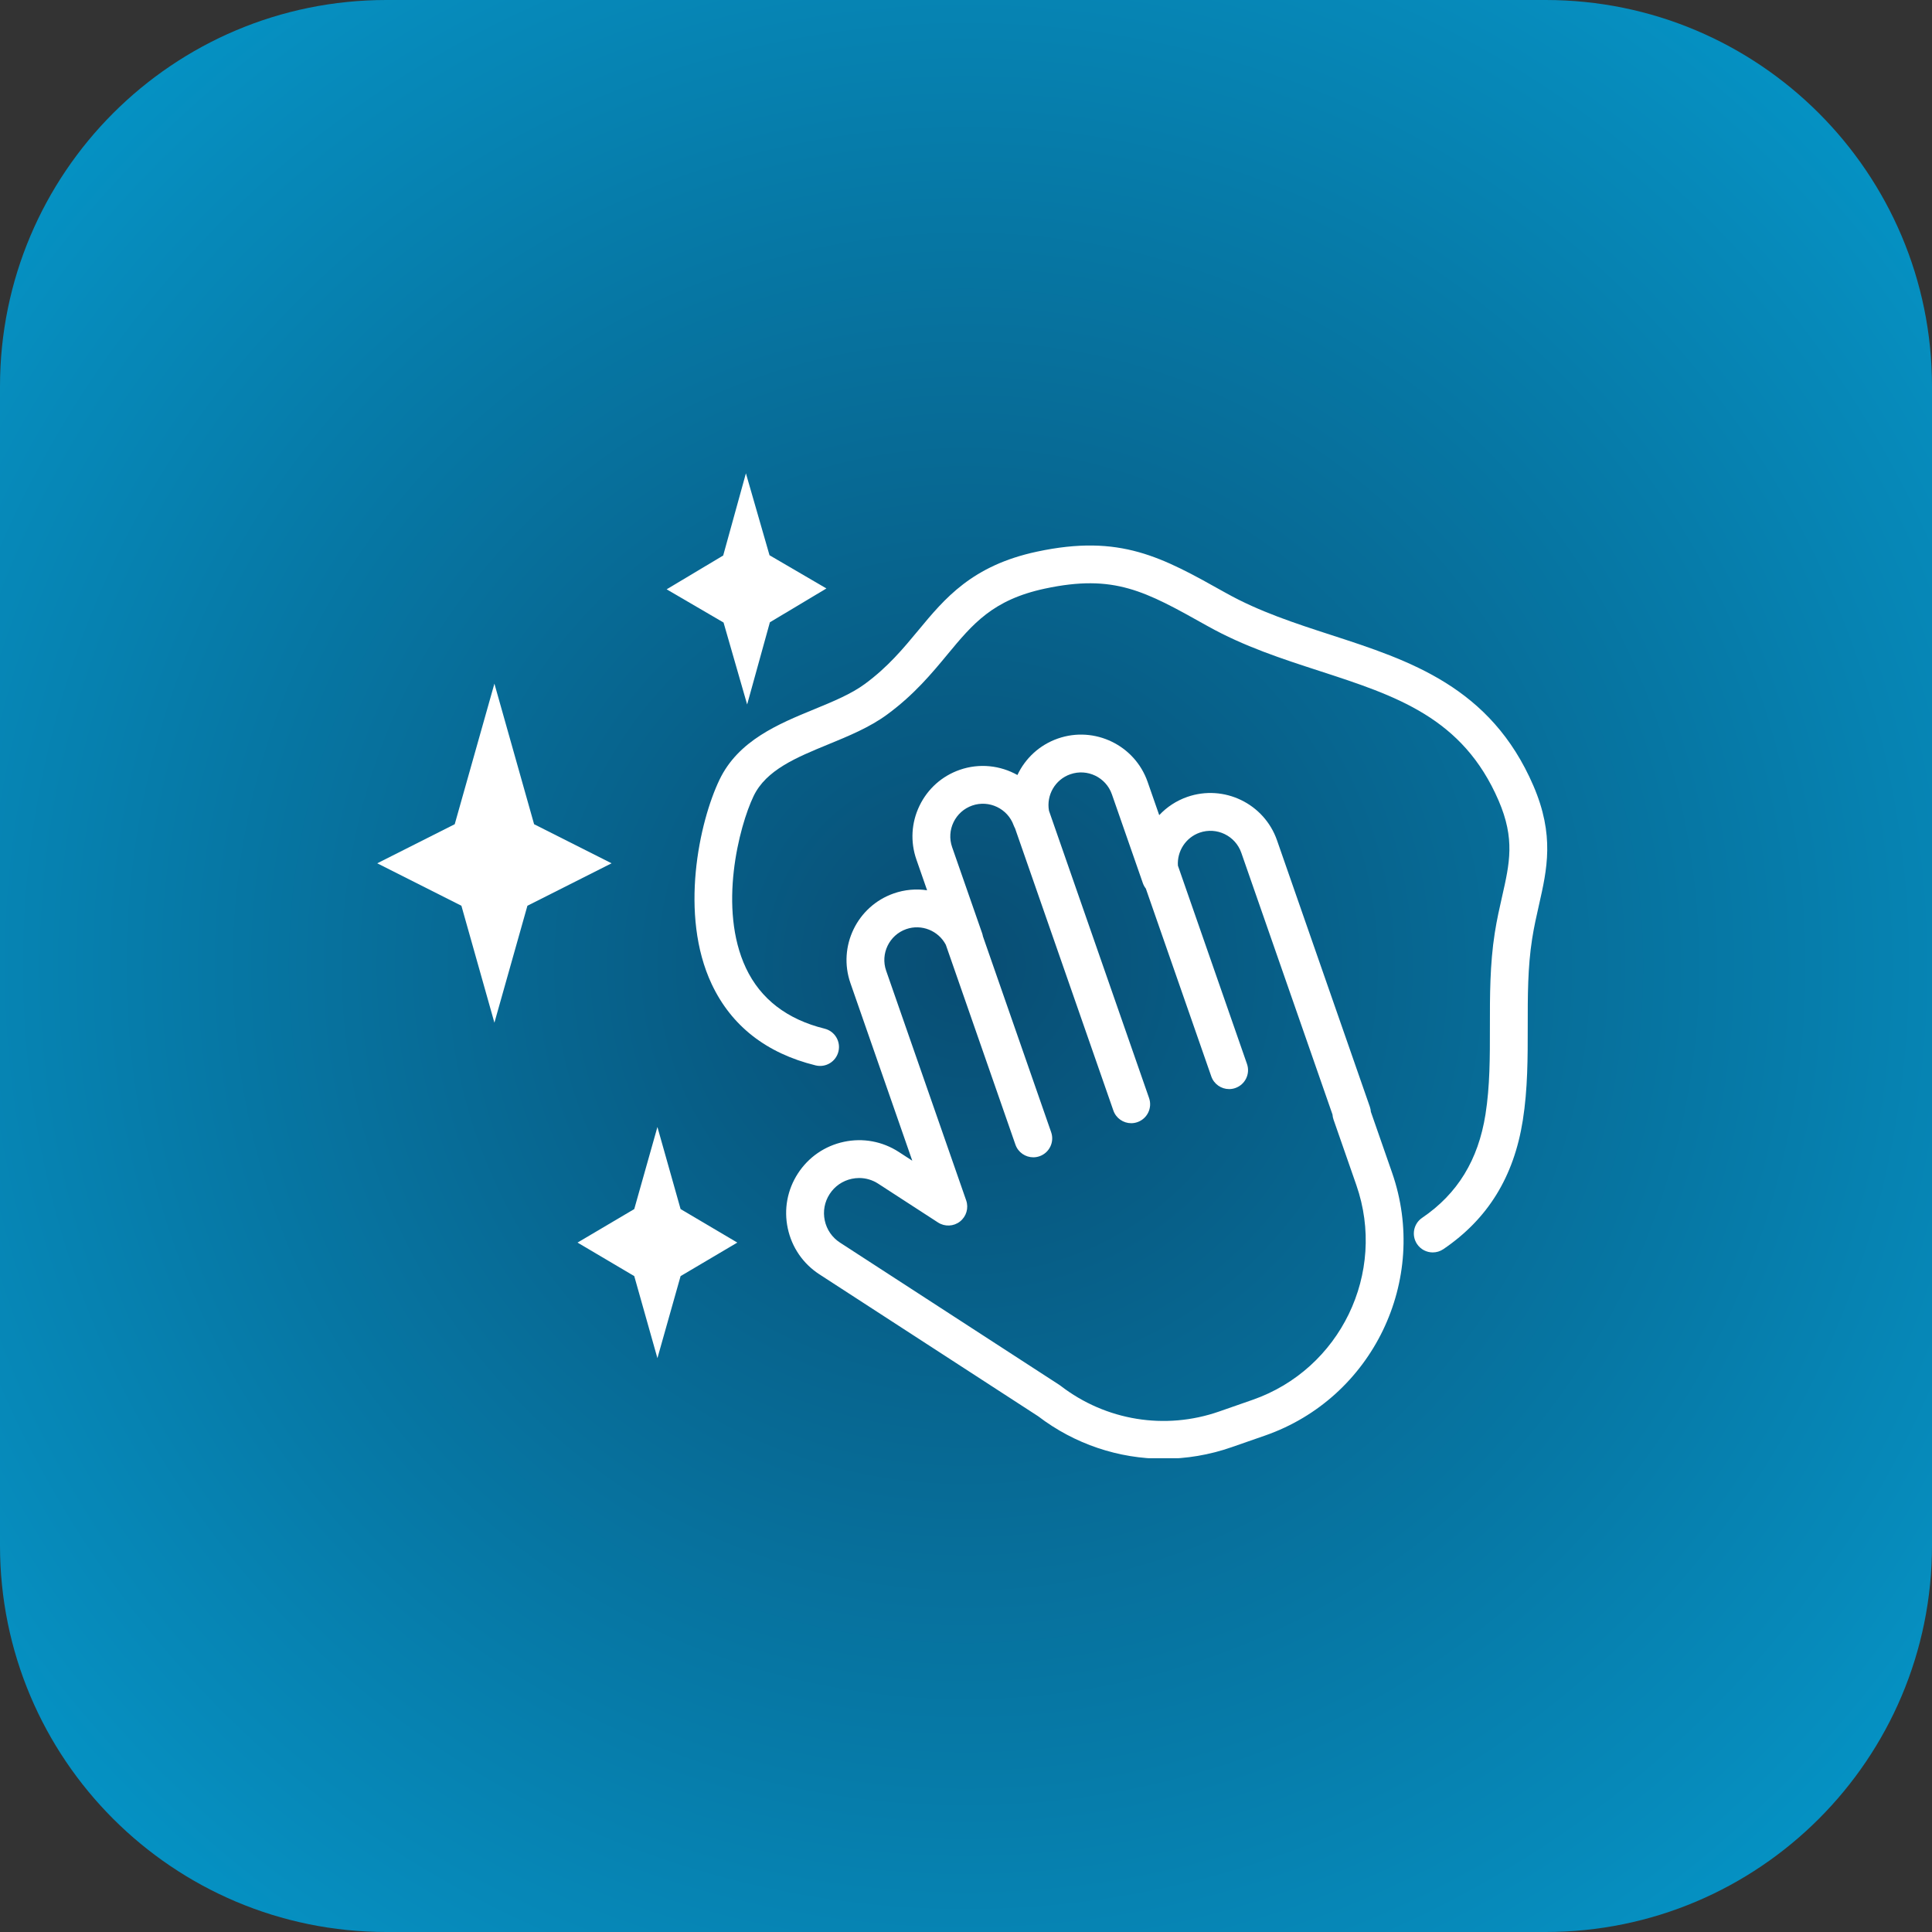 <?xml version="1.0" encoding="UTF-8"?>
<svg xmlns="http://www.w3.org/2000/svg" xmlns:xlink="http://www.w3.org/1999/xlink" width="500" zoomAndPan="magnify" viewBox="0 0 375 375" height="500" preserveAspectRatio="xMidYMid meet" version="1.0">
  <rect x="0" y="0" width="375" height="375" fill="#333333" stroke="none"/>
  <defs>
    <clipPath id="c8b56d686b">
      <path d="M 75 0 L 300 0 C 341.422 0 375 33.578 375 75 L 375 300 C 375 341.422 341.422 375 300 375 L 75 375 C 33.578 375 0 341.422 0 300 L 0 75 C 0 33.578 33.578 0 75 0 Z M 75 0 " clip-rule="nonzero"></path>
    </clipPath>
    <radialGradient gradientTransform="matrix(1, 0, 0, 1, 0, 0)" gradientUnits="userSpaceOnUse" r="265.165" cx="187.5" id="a4656232e6" cy="187.5" fx="187.5" fy="187.5">
      <stop stop-opacity="1" stop-color="rgb(3.094%, 30.316%, 45.236%)" offset="0"></stop>
      <stop stop-opacity="1" stop-color="rgb(3.088%, 30.493%, 45.444%)" offset="0.008"></stop>
      <stop stop-opacity="1" stop-color="rgb(3.084%, 30.612%, 45.581%)" offset="0.012"></stop>
      <stop stop-opacity="1" stop-color="rgb(3.079%, 30.73%, 45.72%)" offset="0.016"></stop>
      <stop stop-opacity="1" stop-color="rgb(3.075%, 30.847%, 45.857%)" offset="0.02"></stop>
      <stop stop-opacity="1" stop-color="rgb(3.07%, 30.966%, 45.995%)" offset="0.023"></stop>
      <stop stop-opacity="1" stop-color="rgb(3.067%, 31.084%, 46.133%)" offset="0.027"></stop>
      <stop stop-opacity="1" stop-color="rgb(3.062%, 31.201%, 46.271%)" offset="0.031"></stop>
      <stop stop-opacity="1" stop-color="rgb(3.058%, 31.319%, 46.41%)" offset="0.035"></stop>
      <stop stop-opacity="1" stop-color="rgb(3.053%, 31.438%, 46.547%)" offset="0.039"></stop>
      <stop stop-opacity="1" stop-color="rgb(3.049%, 31.555%, 46.684%)" offset="0.043"></stop>
      <stop stop-opacity="1" stop-color="rgb(3.046%, 31.673%, 46.823%)" offset="0.047"></stop>
      <stop stop-opacity="1" stop-color="rgb(3.041%, 31.792%, 46.96%)" offset="0.051"></stop>
      <stop stop-opacity="1" stop-color="rgb(3.036%, 31.909%, 47.098%)" offset="0.055"></stop>
      <stop stop-opacity="1" stop-color="rgb(3.032%, 32.027%, 47.237%)" offset="0.059"></stop>
      <stop stop-opacity="1" stop-color="rgb(3.027%, 32.146%, 47.374%)" offset="0.062"></stop>
      <stop stop-opacity="1" stop-color="rgb(3.023%, 32.263%, 47.511%)" offset="0.066"></stop>
      <stop stop-opacity="1" stop-color="rgb(3.02%, 32.381%, 47.65%)" offset="0.07"></stop>
      <stop stop-opacity="1" stop-color="rgb(3.015%, 32.5%, 47.787%)" offset="0.074"></stop>
      <stop stop-opacity="1" stop-color="rgb(3.011%, 32.617%, 47.926%)" offset="0.078"></stop>
      <stop stop-opacity="1" stop-color="rgb(3.006%, 32.735%, 48.064%)" offset="0.082"></stop>
      <stop stop-opacity="1" stop-color="rgb(3.001%, 32.854%, 48.201%)" offset="0.086"></stop>
      <stop stop-opacity="1" stop-color="rgb(2.998%, 32.971%, 48.34%)" offset="0.09"></stop>
      <stop stop-opacity="1" stop-color="rgb(2.994%, 33.089%, 48.477%)" offset="0.094"></stop>
      <stop stop-opacity="1" stop-color="rgb(2.989%, 33.206%, 48.615%)" offset="0.098"></stop>
      <stop stop-opacity="1" stop-color="rgb(2.985%, 33.325%, 48.753%)" offset="0.102"></stop>
      <stop stop-opacity="1" stop-color="rgb(2.98%, 33.443%, 48.891%)" offset="0.105"></stop>
      <stop stop-opacity="1" stop-color="rgb(2.975%, 33.56%, 49.03%)" offset="0.109"></stop>
      <stop stop-opacity="1" stop-color="rgb(2.972%, 33.679%, 49.167%)" offset="0.113"></stop>
      <stop stop-opacity="1" stop-color="rgb(2.968%, 33.797%, 49.304%)" offset="0.117"></stop>
      <stop stop-opacity="1" stop-color="rgb(2.963%, 33.914%, 49.443%)" offset="0.121"></stop>
      <stop stop-opacity="1" stop-color="rgb(2.959%, 34.033%, 49.58%)" offset="0.125"></stop>
      <stop stop-opacity="1" stop-color="rgb(2.954%, 34.151%, 49.718%)" offset="0.129"></stop>
      <stop stop-opacity="1" stop-color="rgb(2.951%, 34.268%, 49.857%)" offset="0.133"></stop>
      <stop stop-opacity="1" stop-color="rgb(2.946%, 34.387%, 49.994%)" offset="0.137"></stop>
      <stop stop-opacity="1" stop-color="rgb(2.942%, 34.505%, 50.131%)" offset="0.141"></stop>
      <stop stop-opacity="1" stop-color="rgb(2.937%, 34.622%, 50.27%)" offset="0.145"></stop>
      <stop stop-opacity="1" stop-color="rgb(2.933%, 34.741%, 50.407%)" offset="0.148"></stop>
      <stop stop-opacity="1" stop-color="rgb(2.928%, 34.859%, 50.546%)" offset="0.152"></stop>
      <stop stop-opacity="1" stop-color="rgb(2.925%, 34.976%, 50.684%)" offset="0.156"></stop>
      <stop stop-opacity="1" stop-color="rgb(2.921%, 35.094%, 50.821%)" offset="0.16"></stop>
      <stop stop-opacity="1" stop-color="rgb(2.916%, 35.213%, 50.96%)" offset="0.164"></stop>
      <stop stop-opacity="1" stop-color="rgb(2.911%, 35.33%, 51.097%)" offset="0.168"></stop>
      <stop stop-opacity="1" stop-color="rgb(2.907%, 35.448%, 51.234%)" offset="0.172"></stop>
      <stop stop-opacity="1" stop-color="rgb(2.904%, 35.567%, 51.373%)" offset="0.176"></stop>
      <stop stop-opacity="1" stop-color="rgb(2.899%, 35.684%, 51.511%)" offset="0.18"></stop>
      <stop stop-opacity="1" stop-color="rgb(2.895%, 35.802%, 51.649%)" offset="0.184"></stop>
      <stop stop-opacity="1" stop-color="rgb(2.89%, 35.921%, 51.787%)" offset="0.188"></stop>
      <stop stop-opacity="1" stop-color="rgb(2.885%, 36.038%, 51.924%)" offset="0.191"></stop>
      <stop stop-opacity="1" stop-color="rgb(2.882%, 36.156%, 52.063%)" offset="0.195"></stop>
      <stop stop-opacity="1" stop-color="rgb(2.878%, 36.275%, 52.2%)" offset="0.199"></stop>
      <stop stop-opacity="1" stop-color="rgb(2.873%, 36.392%, 52.338%)" offset="0.203"></stop>
      <stop stop-opacity="1" stop-color="rgb(2.869%, 36.51%, 52.477%)" offset="0.207"></stop>
      <stop stop-opacity="1" stop-color="rgb(2.864%, 36.629%, 52.614%)" offset="0.211"></stop>
      <stop stop-opacity="1" stop-color="rgb(2.859%, 36.746%, 52.751%)" offset="0.215"></stop>
      <stop stop-opacity="1" stop-color="rgb(2.856%, 36.864%, 52.89%)" offset="0.219"></stop>
      <stop stop-opacity="1" stop-color="rgb(2.852%, 36.981%, 53.027%)" offset="0.223"></stop>
      <stop stop-opacity="1" stop-color="rgb(2.847%, 37.1%, 53.166%)" offset="0.227"></stop>
      <stop stop-opacity="1" stop-color="rgb(2.843%, 37.218%, 53.304%)" offset="0.23"></stop>
      <stop stop-opacity="1" stop-color="rgb(2.838%, 37.335%, 53.441%)" offset="0.234"></stop>
      <stop stop-opacity="1" stop-color="rgb(2.835%, 37.454%, 53.58%)" offset="0.238"></stop>
      <stop stop-opacity="1" stop-color="rgb(2.831%, 37.572%, 53.717%)" offset="0.242"></stop>
      <stop stop-opacity="1" stop-color="rgb(2.826%, 37.689%, 53.854%)" offset="0.246"></stop>
      <stop stop-opacity="1" stop-color="rgb(2.821%, 37.808%, 53.993%)" offset="0.25"></stop>
      <stop stop-opacity="1" stop-color="rgb(2.815%, 37.985%, 54.199%)" offset="0.254"></stop>
      <stop stop-opacity="1" stop-color="rgb(2.806%, 38.22%, 54.475%)" offset="0.262"></stop>
      <stop stop-opacity="1" stop-color="rgb(2.798%, 38.457%, 54.752%)" offset="0.27"></stop>
      <stop stop-opacity="1" stop-color="rgb(2.789%, 38.693%, 55.026%)" offset="0.277"></stop>
      <stop stop-opacity="1" stop-color="rgb(2.782%, 38.928%, 55.302%)" offset="0.285"></stop>
      <stop stop-opacity="1" stop-color="rgb(2.773%, 39.165%, 55.579%)" offset="0.293"></stop>
      <stop stop-opacity="1" stop-color="rgb(2.763%, 39.4%, 55.855%)" offset="0.301"></stop>
      <stop stop-opacity="1" stop-color="rgb(2.756%, 39.636%, 56.129%)" offset="0.309"></stop>
      <stop stop-opacity="1" stop-color="rgb(2.747%, 39.873%, 56.406%)" offset="0.316"></stop>
      <stop stop-opacity="1" stop-color="rgb(2.737%, 40.108%, 56.682%)" offset="0.324"></stop>
      <stop stop-opacity="1" stop-color="rgb(2.73%, 40.344%, 56.958%)" offset="0.332"></stop>
      <stop stop-opacity="1" stop-color="rgb(2.721%, 40.581%, 57.233%)" offset="0.34"></stop>
      <stop stop-opacity="1" stop-color="rgb(2.711%, 40.816%, 57.509%)" offset="0.348"></stop>
      <stop stop-opacity="1" stop-color="rgb(2.704%, 41.052%, 57.785%)" offset="0.355"></stop>
      <stop stop-opacity="1" stop-color="rgb(2.695%, 41.287%, 58.06%)" offset="0.363"></stop>
      <stop stop-opacity="1" stop-color="rgb(2.687%, 41.524%, 58.336%)" offset="0.371"></stop>
      <stop stop-opacity="1" stop-color="rgb(2.678%, 41.76%, 58.612%)" offset="0.379"></stop>
      <stop stop-opacity="1" stop-color="rgb(2.669%, 41.995%, 58.888%)" offset="0.387"></stop>
      <stop stop-opacity="1" stop-color="rgb(2.661%, 42.232%, 59.163%)" offset="0.395"></stop>
      <stop stop-opacity="1" stop-color="rgb(2.652%, 42.468%, 59.439%)" offset="0.402"></stop>
      <stop stop-opacity="1" stop-color="rgb(2.643%, 42.703%, 59.715%)" offset="0.41"></stop>
      <stop stop-opacity="1" stop-color="rgb(2.635%, 42.94%, 59.991%)" offset="0.418"></stop>
      <stop stop-opacity="1" stop-color="rgb(2.626%, 43.175%, 60.266%)" offset="0.426"></stop>
      <stop stop-opacity="1" stop-color="rgb(2.618%, 43.411%, 60.542%)" offset="0.434"></stop>
      <stop stop-opacity="1" stop-color="rgb(2.609%, 43.648%, 60.818%)" offset="0.441"></stop>
      <stop stop-opacity="1" stop-color="rgb(2.6%, 43.883%, 61.095%)" offset="0.449"></stop>
      <stop stop-opacity="1" stop-color="rgb(2.592%, 44.119%, 61.369%)" offset="0.457"></stop>
      <stop stop-opacity="1" stop-color="rgb(2.583%, 44.356%, 61.646%)" offset="0.465"></stop>
      <stop stop-opacity="1" stop-color="rgb(2.574%, 44.591%, 61.922%)" offset="0.473"></stop>
      <stop stop-opacity="1" stop-color="rgb(2.567%, 44.827%, 62.198%)" offset="0.48"></stop>
      <stop stop-opacity="1" stop-color="rgb(2.557%, 45.062%, 62.473%)" offset="0.488"></stop>
      <stop stop-opacity="1" stop-color="rgb(2.548%, 45.299%, 62.749%)" offset="0.496"></stop>
      <stop stop-opacity="1" stop-color="rgb(2.542%, 45.476%, 62.956%)" offset="0.504"></stop>
      <stop stop-opacity="1" stop-color="rgb(2.538%, 45.593%, 63.094%)" offset="0.508"></stop>
      <stop stop-opacity="1" stop-color="rgb(2.533%, 45.712%, 63.231%)" offset="0.512"></stop>
      <stop stop-opacity="1" stop-color="rgb(2.53%, 45.83%, 63.37%)" offset="0.516"></stop>
      <stop stop-opacity="1" stop-color="rgb(2.525%, 45.947%, 63.507%)" offset="0.52"></stop>
      <stop stop-opacity="1" stop-color="rgb(2.521%, 46.065%, 63.646%)" offset="0.523"></stop>
      <stop stop-opacity="1" stop-color="rgb(2.516%, 46.184%, 63.783%)" offset="0.527"></stop>
      <stop stop-opacity="1" stop-color="rgb(2.512%, 46.301%, 63.921%)" offset="0.531"></stop>
      <stop stop-opacity="1" stop-color="rgb(2.509%, 46.419%, 64.059%)" offset="0.535"></stop>
      <stop stop-opacity="1" stop-color="rgb(2.504%, 46.538%, 64.197%)" offset="0.539"></stop>
      <stop stop-opacity="1" stop-color="rgb(2.499%, 46.655%, 64.334%)" offset="0.543"></stop>
      <stop stop-opacity="1" stop-color="rgb(2.495%, 46.773%, 64.473%)" offset="0.547"></stop>
      <stop stop-opacity="1" stop-color="rgb(2.49%, 46.892%, 64.61%)" offset="0.551"></stop>
      <stop stop-opacity="1" stop-color="rgb(2.486%, 47.009%, 64.748%)" offset="0.555"></stop>
      <stop stop-opacity="1" stop-color="rgb(2.483%, 47.127%, 64.886%)" offset="0.559"></stop>
      <stop stop-opacity="1" stop-color="rgb(2.478%, 47.246%, 65.024%)" offset="0.562"></stop>
      <stop stop-opacity="1" stop-color="rgb(2.473%, 47.363%, 65.163%)" offset="0.566"></stop>
      <stop stop-opacity="1" stop-color="rgb(2.469%, 47.481%, 65.3%)" offset="0.57"></stop>
      <stop stop-opacity="1" stop-color="rgb(2.464%, 47.6%, 65.437%)" offset="0.574"></stop>
      <stop stop-opacity="1" stop-color="rgb(2.461%, 47.717%, 65.576%)" offset="0.578"></stop>
      <stop stop-opacity="1" stop-color="rgb(2.457%, 47.835%, 65.714%)" offset="0.582"></stop>
      <stop stop-opacity="1" stop-color="rgb(2.452%, 47.952%, 65.851%)" offset="0.586"></stop>
      <stop stop-opacity="1" stop-color="rgb(2.448%, 48.071%, 65.99%)" offset="0.59"></stop>
      <stop stop-opacity="1" stop-color="rgb(2.443%, 48.189%, 66.127%)" offset="0.594"></stop>
      <stop stop-opacity="1" stop-color="rgb(2.438%, 48.306%, 66.266%)" offset="0.598"></stop>
      <stop stop-opacity="1" stop-color="rgb(2.435%, 48.425%, 66.403%)" offset="0.602"></stop>
      <stop stop-opacity="1" stop-color="rgb(2.431%, 48.543%, 66.541%)" offset="0.605"></stop>
      <stop stop-opacity="1" stop-color="rgb(2.426%, 48.66%, 66.679%)" offset="0.609"></stop>
      <stop stop-opacity="1" stop-color="rgb(2.422%, 48.779%, 66.817%)" offset="0.613"></stop>
      <stop stop-opacity="1" stop-color="rgb(2.417%, 48.897%, 66.954%)" offset="0.617"></stop>
      <stop stop-opacity="1" stop-color="rgb(2.414%, 49.014%, 67.093%)" offset="0.621"></stop>
      <stop stop-opacity="1" stop-color="rgb(2.409%, 49.133%, 67.23%)" offset="0.625"></stop>
      <stop stop-opacity="1" stop-color="rgb(2.403%, 49.31%, 67.436%)" offset="0.629"></stop>
      <stop stop-opacity="1" stop-color="rgb(2.394%, 49.545%, 67.712%)" offset="0.637"></stop>
      <stop stop-opacity="1" stop-color="rgb(2.385%, 49.782%, 67.989%)" offset="0.645"></stop>
      <stop stop-opacity="1" stop-color="rgb(2.377%, 50.017%, 68.265%)" offset="0.652"></stop>
      <stop stop-opacity="1" stop-color="rgb(2.368%, 50.253%, 68.539%)" offset="0.66"></stop>
      <stop stop-opacity="1" stop-color="rgb(2.361%, 50.49%, 68.816%)" offset="0.668"></stop>
      <stop stop-opacity="1" stop-color="rgb(2.351%, 50.725%, 69.092%)" offset="0.676"></stop>
      <stop stop-opacity="1" stop-color="rgb(2.342%, 50.961%, 69.368%)" offset="0.684"></stop>
      <stop stop-opacity="1" stop-color="rgb(2.335%, 51.198%, 69.643%)" offset="0.691"></stop>
      <stop stop-opacity="1" stop-color="rgb(2.325%, 51.433%, 69.919%)" offset="0.699"></stop>
      <stop stop-opacity="1" stop-color="rgb(2.316%, 51.669%, 70.195%)" offset="0.707"></stop>
      <stop stop-opacity="1" stop-color="rgb(2.309%, 51.904%, 70.471%)" offset="0.715"></stop>
      <stop stop-opacity="1" stop-color="rgb(2.3%, 52.141%, 70.746%)" offset="0.723"></stop>
      <stop stop-opacity="1" stop-color="rgb(2.292%, 52.377%, 71.022%)" offset="0.73"></stop>
      <stop stop-opacity="1" stop-color="rgb(2.283%, 52.612%, 71.298%)" offset="0.738"></stop>
      <stop stop-opacity="1" stop-color="rgb(2.274%, 52.849%, 71.574%)" offset="0.746"></stop>
      <stop stop-opacity="1" stop-color="rgb(2.267%, 53.026%, 71.78%)" offset="0.754"></stop>
      <stop stop-opacity="1" stop-color="rgb(2.263%, 53.143%, 71.919%)" offset="0.758"></stop>
      <stop stop-opacity="1" stop-color="rgb(2.258%, 53.262%, 72.057%)" offset="0.762"></stop>
      <stop stop-opacity="1" stop-color="rgb(2.254%, 53.38%, 72.194%)" offset="0.766"></stop>
      <stop stop-opacity="1" stop-color="rgb(2.251%, 53.497%, 72.333%)" offset="0.77"></stop>
      <stop stop-opacity="1" stop-color="rgb(2.246%, 53.615%, 72.47%)" offset="0.773"></stop>
      <stop stop-opacity="1" stop-color="rgb(2.242%, 53.734%, 72.607%)" offset="0.777"></stop>
      <stop stop-opacity="1" stop-color="rgb(2.237%, 53.851%, 72.746%)" offset="0.781"></stop>
      <stop stop-opacity="1" stop-color="rgb(2.232%, 53.969%, 72.884%)" offset="0.785"></stop>
      <stop stop-opacity="1" stop-color="rgb(2.228%, 54.088%, 73.022%)" offset="0.789"></stop>
      <stop stop-opacity="1" stop-color="rgb(2.225%, 54.205%, 73.16%)" offset="0.793"></stop>
      <stop stop-opacity="1" stop-color="rgb(2.22%, 54.323%, 73.297%)" offset="0.797"></stop>
      <stop stop-opacity="1" stop-color="rgb(2.216%, 54.442%, 73.436%)" offset="0.801"></stop>
      <stop stop-opacity="1" stop-color="rgb(2.211%, 54.559%, 73.573%)" offset="0.805"></stop>
      <stop stop-opacity="1" stop-color="rgb(2.206%, 54.677%, 73.711%)" offset="0.809"></stop>
      <stop stop-opacity="1" stop-color="rgb(2.203%, 54.796%, 73.849%)" offset="0.812"></stop>
      <stop stop-opacity="1" stop-color="rgb(2.197%, 54.973%, 74.055%)" offset="0.816"></stop>
      <stop stop-opacity="1" stop-color="rgb(2.188%, 55.208%, 74.332%)" offset="0.824"></stop>
      <stop stop-opacity="1" stop-color="rgb(2.179%, 55.444%, 74.608%)" offset="0.832"></stop>
      <stop stop-opacity="1" stop-color="rgb(2.171%, 55.679%, 74.883%)" offset="0.84"></stop>
      <stop stop-opacity="1" stop-color="rgb(2.162%, 55.916%, 75.159%)" offset="0.848"></stop>
      <stop stop-opacity="1" stop-color="rgb(2.153%, 56.152%, 75.435%)" offset="0.855"></stop>
      <stop stop-opacity="1" stop-color="rgb(2.145%, 56.387%, 75.711%)" offset="0.863"></stop>
      <stop stop-opacity="1" stop-color="rgb(2.136%, 56.624%, 75.986%)" offset="0.871"></stop>
      <stop stop-opacity="1" stop-color="rgb(2.13%, 56.801%, 76.193%)" offset="0.879"></stop>
      <stop stop-opacity="1" stop-color="rgb(2.126%, 56.918%, 76.331%)" offset="0.883"></stop>
      <stop stop-opacity="1" stop-color="rgb(2.121%, 57.037%, 76.469%)" offset="0.887"></stop>
      <stop stop-opacity="1" stop-color="rgb(2.116%, 57.155%, 76.607%)" offset="0.891"></stop>
      <stop stop-opacity="1" stop-color="rgb(2.112%, 57.272%, 76.746%)" offset="0.895"></stop>
      <stop stop-opacity="1" stop-color="rgb(2.109%, 57.39%, 76.883%)" offset="0.898"></stop>
      <stop stop-opacity="1" stop-color="rgb(2.104%, 57.509%, 77.02%)" offset="0.902"></stop>
      <stop stop-opacity="1" stop-color="rgb(2.1%, 57.626%, 77.159%)" offset="0.906"></stop>
      <stop stop-opacity="1" stop-color="rgb(2.094%, 57.803%, 77.365%)" offset="0.91"></stop>
      <stop stop-opacity="1" stop-color="rgb(2.084%, 58.04%, 77.641%)" offset="0.918"></stop>
      <stop stop-opacity="1" stop-color="rgb(2.077%, 58.275%, 77.916%)" offset="0.926"></stop>
      <stop stop-opacity="1" stop-color="rgb(2.068%, 58.511%, 78.192%)" offset="0.934"></stop>
      <stop stop-opacity="1" stop-color="rgb(2.061%, 58.688%, 78.4%)" offset="0.941"></stop>
      <stop stop-opacity="1" stop-color="rgb(2.057%, 58.806%, 78.537%)" offset="0.945"></stop>
      <stop stop-opacity="1" stop-color="rgb(2.052%, 58.925%, 78.676%)" offset="0.949"></stop>
      <stop stop-opacity="1" stop-color="rgb(2.048%, 59.042%, 78.813%)" offset="0.953"></stop>
      <stop stop-opacity="1" stop-color="rgb(2.042%, 59.219%, 79.019%)" offset="0.957"></stop>
      <stop stop-opacity="1" stop-color="rgb(2.034%, 59.454%, 79.295%)" offset="0.965"></stop>
      <stop stop-opacity="1" stop-color="rgb(2.026%, 59.631%, 79.503%)" offset="0.973"></stop>
      <stop stop-opacity="1" stop-color="rgb(2.022%, 59.75%, 79.64%)" offset="0.977"></stop>
      <stop stop-opacity="1" stop-color="rgb(2.016%, 59.927%, 79.848%)" offset="0.98"></stop>
      <stop stop-opacity="1" stop-color="rgb(2.01%, 60.104%, 80.054%)" offset="0.988"></stop>
      <stop stop-opacity="1" stop-color="rgb(2.003%, 60.281%, 80.261%)" offset="0.992"></stop>
      <stop stop-opacity="1" stop-color="rgb(1.999%, 60.399%, 80.399%)" offset="1"></stop>
    </radialGradient>
    <clipPath id="f4a8448802">
      <path d="M 129 91.793 L 161 91.793 L 161 137 L 129 137 Z M 129 91.793 " clip-rule="nonzero"></path>
    </clipPath>
    <clipPath id="c64948a94e">
      <path d="M 73.223 166.793 L 73.223 208.207 C 73.223 249.629 106.801 283.207 148.223 283.207 L 226.777 283.207 C 268.199 283.207 301.777 249.629 301.777 208.207 L 301.777 166.793 C 301.777 125.371 268.199 91.793 226.777 91.793 L 148.223 91.793 C 106.801 91.793 73.223 125.371 73.223 166.793 Z M 73.223 166.793 " clip-rule="nonzero"></path>
    </clipPath>
    <clipPath id="f9dcb6944d">
      <path d="M 73.223 132 L 119 132 L 119 199 L 73.223 199 Z M 73.223 132 " clip-rule="nonzero"></path>
    </clipPath>
    <clipPath id="8882a6d3ff">
      <path d="M 73.223 166.793 L 73.223 208.207 C 73.223 249.629 106.801 283.207 148.223 283.207 L 226.777 283.207 C 268.199 283.207 301.777 249.629 301.777 208.207 L 301.777 166.793 C 301.777 125.371 268.199 91.793 226.777 91.793 L 148.223 91.793 C 106.801 91.793 73.223 125.371 73.223 166.793 Z M 73.223 166.793 " clip-rule="nonzero"></path>
    </clipPath>
    <clipPath id="956771729c">
      <path d="M 112 218 L 144 218 L 144 264 L 112 264 Z M 112 218 " clip-rule="nonzero"></path>
    </clipPath>
    <clipPath id="00aea9d6de">
      <path d="M 73.223 166.793 L 73.223 208.207 C 73.223 249.629 106.801 283.207 148.223 283.207 L 226.777 283.207 C 268.199 283.207 301.777 249.629 301.777 208.207 L 301.777 166.793 C 301.777 125.371 268.199 91.793 226.777 91.793 L 148.223 91.793 C 106.801 91.793 73.223 125.371 73.223 166.793 Z M 73.223 166.793 " clip-rule="nonzero"></path>
    </clipPath>
    <clipPath id="340d79a3e6">
      <path d="M 152.254 142.285 L 272.613 142.285 L 272.613 283.043 L 152.254 283.043 Z M 152.254 142.285 " clip-rule="nonzero"></path>
    </clipPath>
    <clipPath id="60d0834e41">
      <path d="M 73.223 166.793 L 73.223 208.207 C 73.223 249.629 106.801 283.207 148.223 283.207 L 226.777 283.207 C 268.199 283.207 301.777 249.629 301.777 208.207 L 301.777 166.793 C 301.777 125.371 268.199 91.793 226.777 91.793 L 148.223 91.793 C 106.801 91.793 73.223 125.371 73.223 166.793 Z M 73.223 166.793 " clip-rule="nonzero"></path>
    </clipPath>
    <clipPath id="c320f984d4">
      <path d="M 134 105 L 301 105 L 301 244 L 134 244 Z M 134 105 " clip-rule="nonzero"></path>
    </clipPath>
    <clipPath id="79cd32d962">
      <path d="M 73.223 166.793 L 73.223 208.207 C 73.223 249.629 106.801 283.207 148.223 283.207 L 226.777 283.207 C 268.199 283.207 301.777 249.629 301.777 208.207 L 301.777 166.793 C 301.777 125.371 268.199 91.793 226.777 91.793 L 148.223 91.793 C 106.801 91.793 73.223 125.371 73.223 166.793 Z M 73.223 166.793 " clip-rule="nonzero"></path>
    </clipPath>
  </defs>
  <g clip-path="url(#c8b56d686b)">
    <rect x="-37.5" fill="url(#a4656232e6)" width="450" y="-37.5" height="450"></rect>
  </g>
  <g clip-path="url(#f4a8448802)">
    <g clip-path="url(#c64948a94e)">
      <path fill="#ffffff" d="M 145.02 136.738 L 149.434 120.785 L 160.406 114.219 L 149.363 107.773 L 144.781 91.871 L 140.371 107.824 L 129.395 114.387 L 140.441 120.832 L 145.02 136.738 " fill-opacity="1" fill-rule="nonzero"></path>
    </g>
  </g>
  <g clip-path="url(#f9dcb6944d)">
    <g clip-path="url(#8882a6d3ff)">
      <path fill="#ffffff" d="M 103.668 159.98 L 95.965 132.695 L 88.262 159.98 L 73.223 167.566 L 89.559 175.805 L 95.965 198.504 L 102.371 175.805 L 118.707 167.566 L 103.668 159.98 " fill-opacity="1" fill-rule="nonzero"></path>
    </g>
  </g>
  <g clip-path="url(#956771729c)">
    <g clip-path="url(#00aea9d6de)">
      <path fill="#ffffff" d="M 123.109 247.691 L 127.605 263.617 L 132.102 247.691 L 143.109 241.184 L 132.102 234.68 L 127.605 218.75 L 123.109 234.68 L 112.098 241.184 L 123.109 247.691 " fill-opacity="1" fill-rule="nonzero"></path>
    </g>
  </g>
  <g clip-path="url(#340d79a3e6)">
    <g clip-path="url(#60d0834e41)">
      <path fill="#ffffff" d="M 161.035 231.762 C 162.023 230.234 163.551 229.184 165.332 228.805 C 165.809 228.703 166.289 228.652 166.766 228.652 C 168.066 228.652 169.344 229.027 170.461 229.754 L 182.07 237.285 C 183.387 238.137 185.098 238.062 186.332 237.094 C 187.566 236.125 188.051 234.48 187.535 232.996 L 172 188.414 C 170.852 185.113 172.602 181.492 175.902 180.34 C 178.867 179.309 182.141 180.637 183.582 183.379 L 197.094 222.168 C 197.621 223.684 199.043 224.633 200.562 224.633 C 200.961 224.633 201.371 224.566 201.77 224.426 C 203.684 223.758 204.695 221.668 204.027 219.754 L 190.781 181.73 C 190.75 181.543 190.703 181.355 190.641 181.168 L 184.805 164.426 C 184.25 162.828 184.348 161.105 185.086 159.582 C 185.824 158.059 187.109 156.914 188.707 156.355 C 191.977 155.219 195.586 156.941 196.754 160.203 C 196.824 160.402 196.918 160.59 197.016 160.766 L 216.102 215.547 C 216.629 217.062 218.051 218.012 219.566 218.012 C 219.969 218.012 220.375 217.945 220.773 217.805 C 222.691 217.137 223.699 215.047 223.035 213.133 L 203.605 157.363 C 203.066 154.34 204.797 151.305 207.75 150.281 C 211.055 149.129 214.672 150.879 215.82 154.18 L 221.828 171.418 C 221.965 171.812 222.164 172.164 222.406 172.473 L 235.109 208.926 C 235.633 210.441 237.055 211.391 238.574 211.391 C 238.973 211.391 239.383 211.324 239.781 211.184 C 241.695 210.516 242.707 208.426 242.039 206.512 L 228.633 168.023 C 228.445 165.238 230.137 162.562 232.863 161.613 C 236.16 160.465 239.781 162.215 240.934 165.516 L 258.637 216.332 C 258.656 216.656 258.723 216.98 258.832 217.297 L 263.266 230.023 C 269.203 247.07 260.168 265.773 243.117 271.711 L 236.621 273.977 C 226.156 277.621 214.656 275.754 205.855 268.977 C 205.777 268.918 205.695 268.859 205.613 268.805 L 163.043 241.188 C 161.516 240.199 160.465 238.672 160.086 236.891 C 159.707 235.109 160.043 233.289 161.035 231.762 Z M 152.906 238.422 C 153.695 242.117 155.875 245.289 159.047 247.348 L 201.496 274.887 C 208.617 280.324 217.16 283.148 225.832 283.148 C 230.258 283.148 234.719 282.41 239.035 280.906 L 245.531 278.645 C 266.406 271.375 277.469 248.477 270.199 227.609 L 266.086 215.805 C 266.062 215.477 266 215.152 265.891 214.84 L 247.867 163.102 C 245.383 155.977 237.57 152.199 230.445 154.68 C 228.309 155.426 226.465 156.66 225.004 158.219 L 222.754 151.766 C 220.273 144.641 212.457 140.867 205.336 143.348 C 201.746 144.598 198.992 147.215 197.48 150.43 C 194.172 148.574 190.121 148.09 186.293 149.422 C 182.84 150.625 180.066 153.098 178.477 156.391 C 176.887 159.68 176.672 163.391 177.875 166.84 L 179.949 172.801 C 177.836 172.488 175.625 172.664 173.484 173.41 C 166.363 175.891 162.586 183.707 165.07 190.828 L 177.074 225.293 L 174.457 223.594 C 171.285 221.535 167.5 220.836 163.805 221.625 C 160.105 222.414 156.934 224.594 154.875 227.766 C 152.816 230.938 152.117 234.723 152.906 238.422 " fill-opacity="1" fill-rule="nonzero"></path>
    </g>
  </g>
  <g clip-path="url(#c320f984d4)">
    <g clip-path="url(#79cd32d962)">
      <path fill="#ffffff" d="M 139.66 151.328 C 135.715 159.547 131.812 177.586 138.145 191.027 C 141.965 199.125 148.742 204.43 158.297 206.789 C 160.266 207.277 162.254 206.074 162.738 204.105 C 163.227 202.137 162.023 200.148 160.055 199.664 C 152.754 197.859 147.617 193.898 144.785 187.895 C 139.344 176.348 143.441 160.414 146.277 154.508 C 148.715 149.438 154.574 147.027 160.777 144.477 C 164.727 142.855 168.812 141.176 172.199 138.684 C 177.438 134.836 180.867 130.691 183.895 127.035 C 188.809 121.102 192.691 116.414 202.809 114.25 C 216.273 111.371 222.25 114.719 234.16 121.391 L 234.422 121.535 C 241.449 125.473 248.887 127.887 256.078 130.223 C 271.016 135.078 283.922 139.266 290.879 155.395 C 294.09 162.84 293.027 167.535 291.555 174.027 C 291.055 176.227 290.539 178.496 290.133 181.094 C 289.18 187.16 289.184 193.309 289.188 199.258 C 289.195 205.199 289.199 210.816 288.328 216.32 C 286.926 225.152 282.906 231.719 276.031 236.383 C 274.355 237.523 273.922 239.809 275.059 241.484 C 275.77 242.531 276.926 243.094 278.098 243.094 C 278.809 243.094 279.527 242.887 280.16 242.457 C 288.797 236.59 293.84 228.414 295.574 217.469 C 296.539 211.391 296.535 205.219 296.531 199.25 C 296.527 193.324 296.523 187.73 297.387 182.234 C 297.754 179.883 298.242 177.73 298.715 175.648 C 300.289 168.699 301.777 162.129 297.621 152.488 C 289.348 133.312 273.586 128.191 258.344 123.242 C 251.492 121.016 244.406 118.715 238.012 115.129 L 237.746 114.984 C 225.523 108.137 217.449 103.613 201.273 107.074 C 188.664 109.766 183.363 116.168 178.242 122.352 C 175.348 125.844 172.359 129.457 167.852 132.77 C 165.188 134.727 161.691 136.164 157.988 137.688 C 151.109 140.516 143.316 143.719 139.66 151.328 " fill-opacity="1" fill-rule="nonzero"></path>
    </g>
  </g>
</svg>
